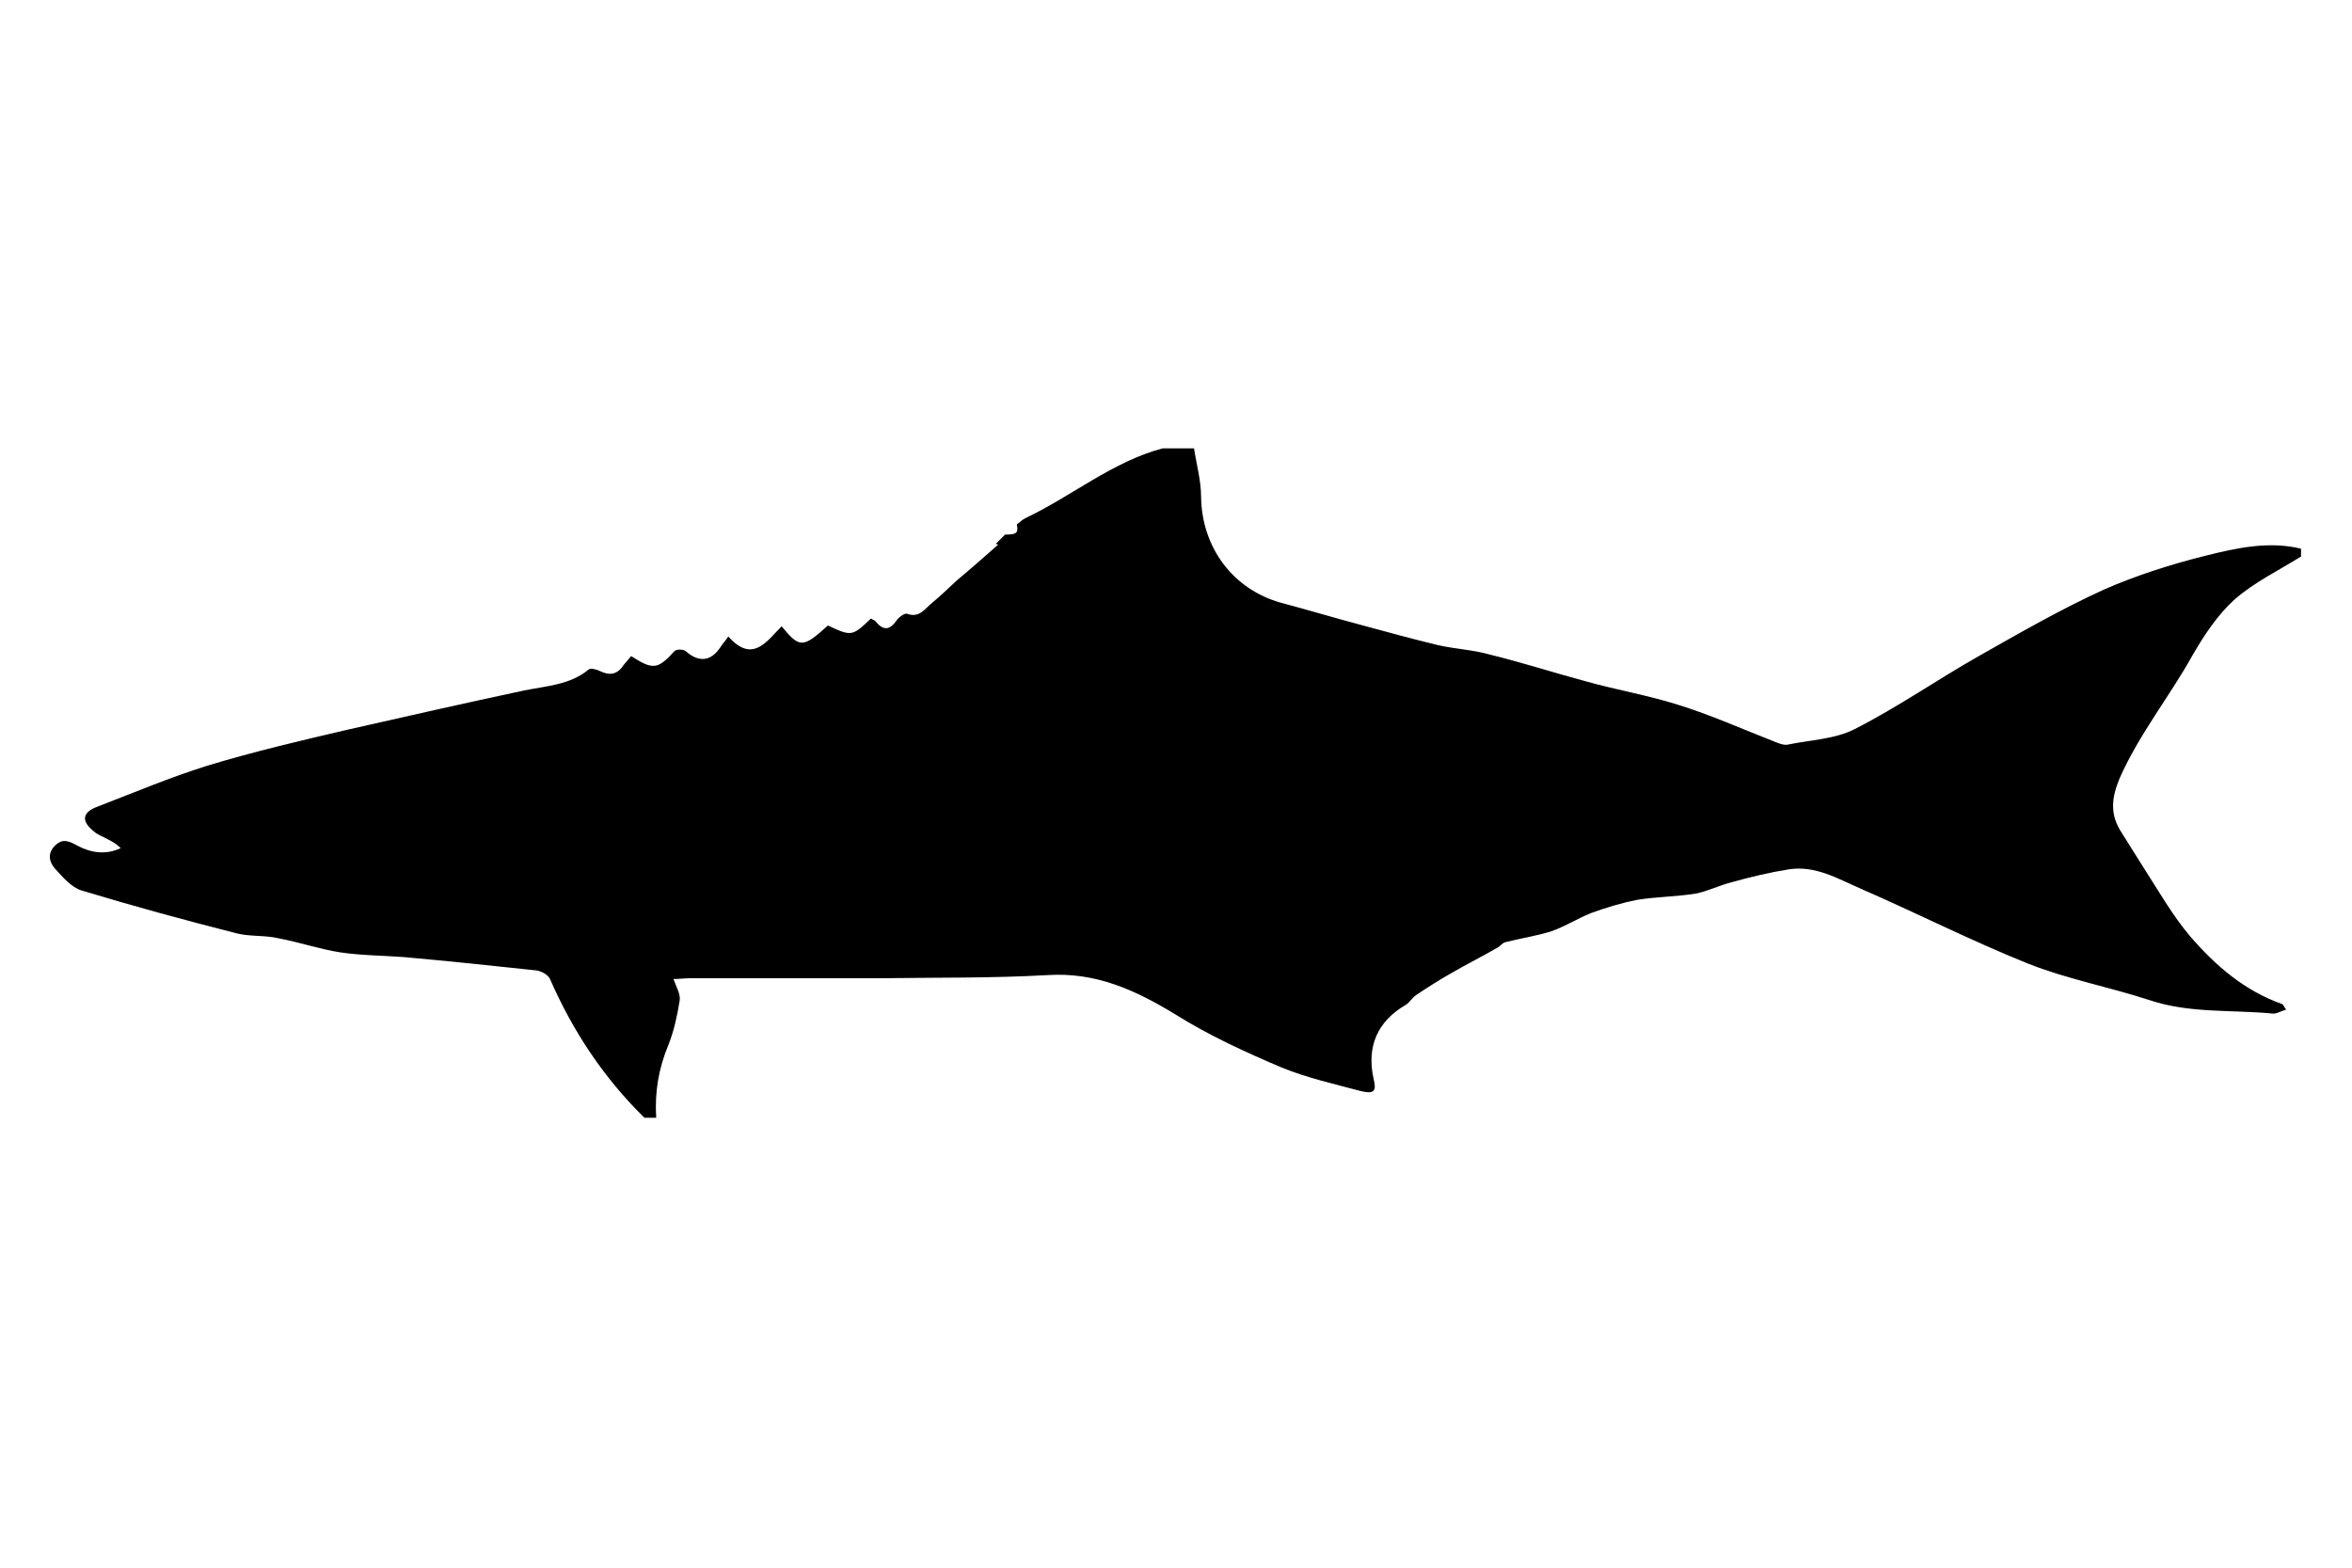 <?xml version="1.0" encoding="UTF-8"?>
<!-- Generator: Adobe Illustrator 26.0.3, SVG Export Plug-In . SVG Version: 6.00 Build 0)  -->
<svg xmlns="http://www.w3.org/2000/svg" xmlns:xlink="http://www.w3.org/1999/xlink" version="1.1" id="Layer_1" x="0px" y="0px" viewBox="0 0 300 200" style="enable-background:new 0 0 300 200;" xml:space="preserve">
<g id="ZGwvnB.tif">
	<g>
		<g>
			<path d="M279.6,83.7c1.5-2.6,3.2-5.2,5.4-7.2c2.5-2.2,5.6-3.7,8.5-5.5V70c-4.1-1-8.2-0.1-12.2,0.9c-4.4,1.1-8.8,2.5-12.9,4.3     c-5.5,2.5-10.7,5.5-16,8.5c-5.3,3-10.3,6.5-15.8,9.3c-2.5,1.3-5.7,1.4-8.6,2c-0.5,0.1-1.2-0.2-1.7-0.4c-4.1-1.6-8.1-3.4-12.3-4.7     c-3.8-1.2-7.9-1.9-11.8-3c-4.1-1.1-8.1-2.4-12.2-3.4c-2.1-0.6-4.4-0.7-6.6-1.2c-3.3-0.8-6.6-1.7-9.9-2.6     c-3.4-0.9-6.7-1.9-10.1-2.8c-6.1-1.7-10.1-7-10.2-13.5c0-2.1-0.6-4.2-0.9-6.2h-4c-6.4,1.7-11.6,6.1-17.5,8.9     c-0.4,0.2-0.7,0.5-1.1,0.8c0.2,1.1,0,1.3-1.5,1.3c-0.4,0.4-0.8,0.8-1.2,1.2c0.1,0,0.2,0,0.3,0.1c-1.7,1.5-3.4,3-5.2,4.5     c-1.1,1-2.1,2-3.2,2.9c-0.9,0.7-1.6,2-3.2,1.4c-0.3-0.1-1,0.4-1.3,0.8c-0.9,1.3-1.7,1.4-2.7,0.2c-0.1-0.2-0.4-0.2-0.6-0.4     c-2.4,2.3-2.5,2.3-5.5,0.9c-3.2,2.9-3.6,2.9-5.9,0.1c-1.9,1.9-3.7,4.8-6.8,1.3c-0.4,0.6-0.8,1-1.1,1.5c-1.2,1.7-2.7,1.8-4.3,0.4     c-0.3-0.3-1.3-0.3-1.5,0c-2.1,2.3-2.7,2.4-5.5,0.6c-0.3,0.4-0.7,0.8-1,1.2c-0.8,1.2-1.8,1.3-3,0.7c-0.4-0.2-1.2-0.4-1.4-0.2     c-2.4,2-5.4,2.1-8.3,2.7c-7.5,1.6-15,3.3-22.5,5c-6,1.4-12,2.8-17.9,4.6c-4.8,1.5-9.5,3.5-14.2,5.3c-1.7,0.7-1.8,1.8-0.3,3     c0.5,0.5,1.2,0.7,1.9,1.1c0.6,0.3,1.1,0.6,1.6,1.1c-1.9,0.9-3.8,0.6-5.5-0.3c-1.1-0.6-1.9-1-2.9,0c-1,1-0.7,2.1,0,2.9     c1,1.1,2.1,2.4,3.4,2.8c6.6,2,13.2,3.8,19.9,5.5c1.7,0.4,3.5,0.2,5.2,0.6c2.7,0.5,5.3,1.4,7.9,1.8c2.7,0.4,5.4,0.4,8.1,0.6     c5.6,0.5,11.3,1.1,16.9,1.7c0.7,0.1,1.6,0.6,1.8,1.2c2.9,6.6,6.8,12.5,12,17.6h1.5c-0.2-3.3,0.3-6.3,1.6-9.4     c0.7-1.8,1.1-3.7,1.4-5.6c0.1-0.8-0.4-1.6-0.8-2.7c0.8,0,1.4-0.1,2.1-0.1c8.1,0,16.1,0,24.2,0c7.1-0.1,14.3,0,21.4-0.4     c6.2-0.4,11.2,1.9,16.3,5c4.3,2.7,8.9,4.8,13.6,6.8c3.2,1.3,6.7,2.1,10.1,3c1.7,0.4,2,0,1.6-1.6c-0.9-4.1,0.5-7.3,4.1-9.4     c0.5-0.3,0.9-1,1.4-1.3c1.5-1,2.9-1.9,4.5-2.8c1.9-1.1,3.9-2.1,5.8-3.2c0.4-0.2,0.6-0.6,1-0.7c2-0.5,4-0.8,5.9-1.4     c1.7-0.6,3.3-1.6,5-2.3c1.9-0.7,3.9-1.3,5.9-1.7c2.5-0.4,5-0.4,7.5-0.8c1.5-0.3,2.9-1,4.4-1.4c2.5-0.7,5-1.3,7.5-1.7     c3.4-0.5,6.2,1.2,9.2,2.5c7.1,3.1,14,6.6,21.2,9.5c5,2,10.4,3,15.6,4.7c5.1,1.7,10.4,1.2,15.6,1.7c0.5,0.1,1.1-0.3,1.8-0.5     c-0.3-0.4-0.4-0.7-0.5-0.7c-4.8-1.7-8.5-4.9-11.7-8.6c-2.3-2.7-4.1-5.9-6.1-9c-0.9-1.4-1.8-2.9-2.7-4.3c-1.5-2.3-1.3-4.4-0.2-7     C272.9,93.6,276.7,88.9,279.6,83.7z"></path>
		</g>
	</g>
</g>
</svg>
